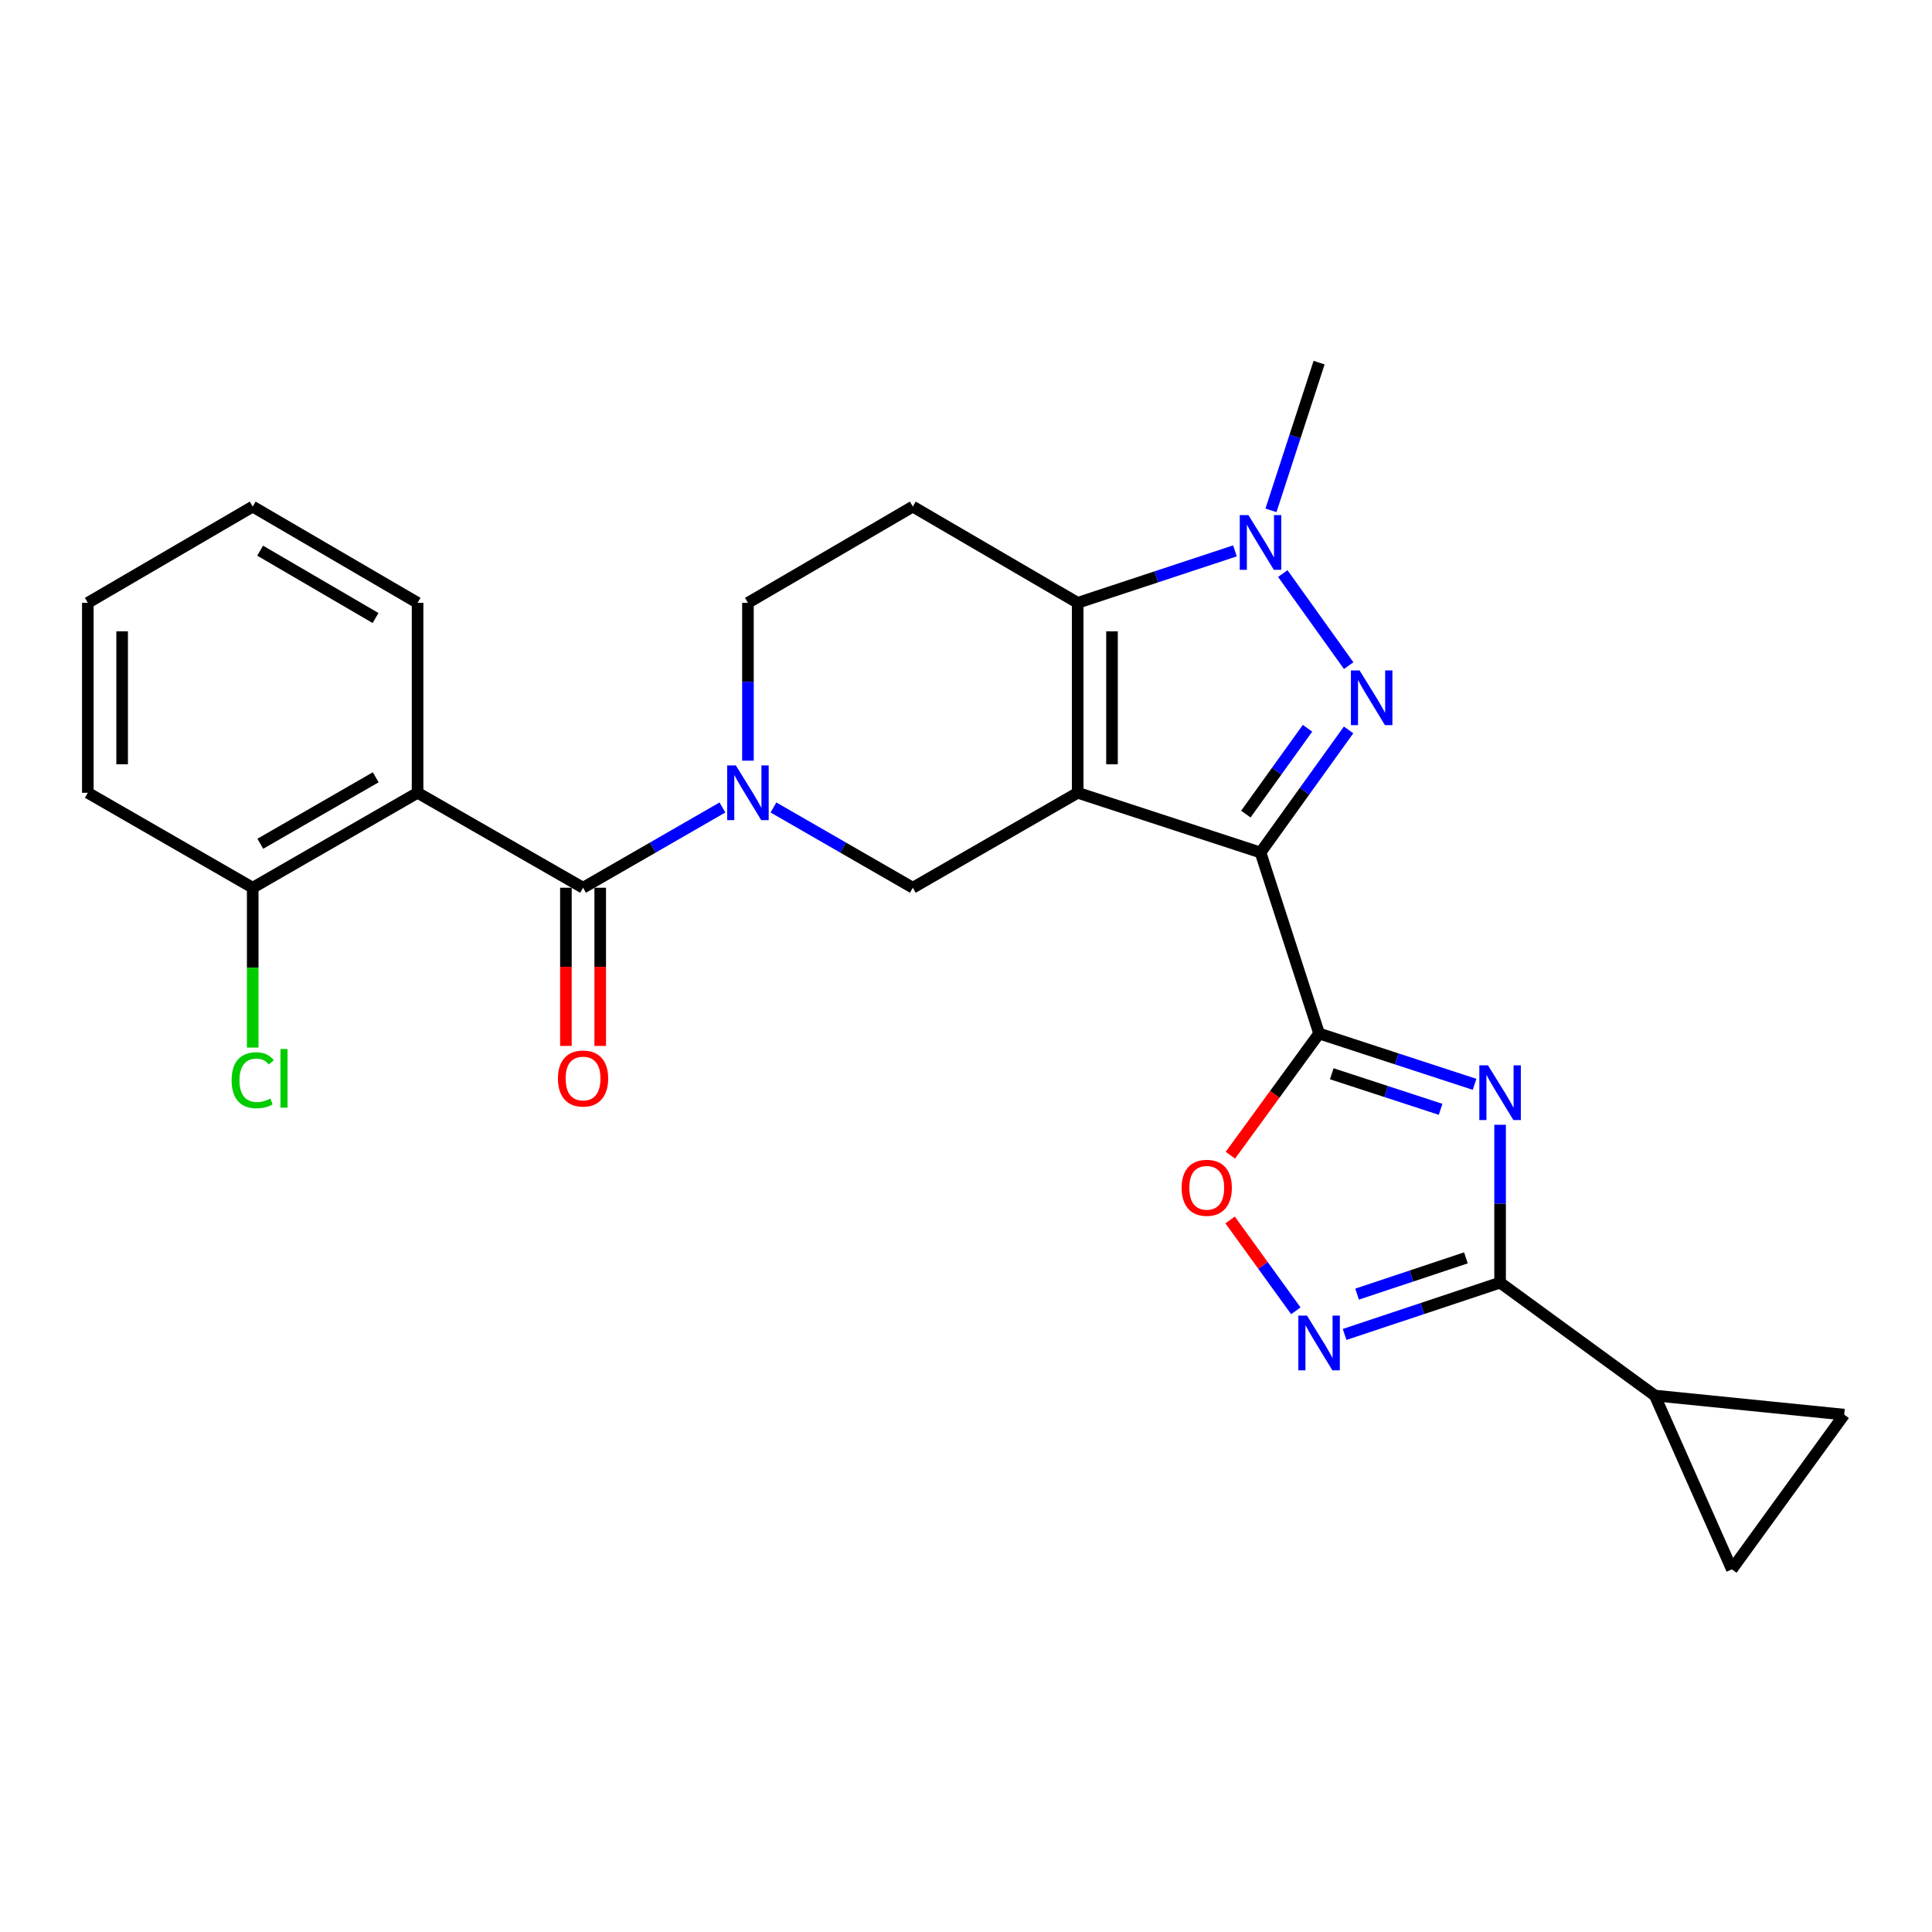 <?xml version='1.0' encoding='iso-8859-1'?>
<svg version='1.1' baseProfile='full'
              xmlns='http://www.w3.org/2000/svg'
                      xmlns:rdkit='http://www.rdkit.org/xml'
                      xmlns:xlink='http://www.w3.org/1999/xlink'
                  xml:space='preserve'
width='1000px' height='1000px' viewBox='0 0 1000 1000'>
<!-- END OF HEADER -->
<rect style='opacity:1.0;fill:#FFFFFF;stroke:none' width='1000' height='1000' x='0' y='0'> </rect>
<path class='bond-0' d='M 557.809,410.342 L 652.439,441.254' style='fill:none;fill-rule:evenodd;stroke:#000000;stroke-width:6px;stroke-linecap:butt;stroke-linejoin:miter;stroke-opacity:1' />
<path class='bond-4' d='M 557.809,410.342 L 557.809,312.021' style='fill:none;fill-rule:evenodd;stroke:#000000;stroke-width:6px;stroke-linecap:butt;stroke-linejoin:miter;stroke-opacity:1' />
<path class='bond-4' d='M 575.568,395.594 L 575.568,326.769' style='fill:none;fill-rule:evenodd;stroke:#000000;stroke-width:6px;stroke-linecap:butt;stroke-linejoin:miter;stroke-opacity:1' />
<path class='bond-10' d='M 557.809,410.342 L 472.472,459.488' style='fill:none;fill-rule:evenodd;stroke:#000000;stroke-width:6px;stroke-linecap:butt;stroke-linejoin:miter;stroke-opacity:1' />
<path class='bond-1' d='M 652.439,441.254 L 675.234,409.523' style='fill:none;fill-rule:evenodd;stroke:#000000;stroke-width:6px;stroke-linecap:butt;stroke-linejoin:miter;stroke-opacity:1' />
<path class='bond-1' d='M 675.234,409.523 L 698.029,377.792' style='fill:none;fill-rule:evenodd;stroke:#0000FF;stroke-width:6px;stroke-linecap:butt;stroke-linejoin:miter;stroke-opacity:1' />
<path class='bond-1' d='M 644.854,421.373 L 660.81,399.161' style='fill:none;fill-rule:evenodd;stroke:#000000;stroke-width:6px;stroke-linecap:butt;stroke-linejoin:miter;stroke-opacity:1' />
<path class='bond-1' d='M 660.81,399.161 L 676.766,376.95' style='fill:none;fill-rule:evenodd;stroke:#0000FF;stroke-width:6px;stroke-linecap:butt;stroke-linejoin:miter;stroke-opacity:1' />
<path class='bond-2' d='M 652.439,441.254 L 682.759,534.948' style='fill:none;fill-rule:evenodd;stroke:#000000;stroke-width:6px;stroke-linecap:butt;stroke-linejoin:miter;stroke-opacity:1' />
<path class='bond-26' d='M 698.071,344.535 L 663.974,296.884' style='fill:none;fill-rule:evenodd;stroke:#0000FF;stroke-width:6px;stroke-linecap:butt;stroke-linejoin:miter;stroke-opacity:1' />
<path class='bond-3' d='M 682.759,534.948 L 722.999,548.098' style='fill:none;fill-rule:evenodd;stroke:#000000;stroke-width:6px;stroke-linecap:butt;stroke-linejoin:miter;stroke-opacity:1' />
<path class='bond-3' d='M 722.999,548.098 L 763.239,561.249' style='fill:none;fill-rule:evenodd;stroke:#0000FF;stroke-width:6px;stroke-linecap:butt;stroke-linejoin:miter;stroke-opacity:1' />
<path class='bond-3' d='M 689.315,555.774 L 717.482,564.979' style='fill:none;fill-rule:evenodd;stroke:#000000;stroke-width:6px;stroke-linecap:butt;stroke-linejoin:miter;stroke-opacity:1' />
<path class='bond-3' d='M 717.482,564.979 L 745.65,574.185' style='fill:none;fill-rule:evenodd;stroke:#0000FF;stroke-width:6px;stroke-linecap:butt;stroke-linejoin:miter;stroke-opacity:1' />
<path class='bond-12' d='M 682.759,534.948 L 659.802,566.439' style='fill:none;fill-rule:evenodd;stroke:#000000;stroke-width:6px;stroke-linecap:butt;stroke-linejoin:miter;stroke-opacity:1' />
<path class='bond-12' d='M 659.802,566.439 L 636.844,597.931' style='fill:none;fill-rule:evenodd;stroke:#FF0000;stroke-width:6px;stroke-linecap:butt;stroke-linejoin:miter;stroke-opacity:1' />
<path class='bond-7' d='M 776.443,582.182 L 776.443,623.038' style='fill:none;fill-rule:evenodd;stroke:#0000FF;stroke-width:6px;stroke-linecap:butt;stroke-linejoin:miter;stroke-opacity:1' />
<path class='bond-7' d='M 776.443,623.038 L 776.443,663.894' style='fill:none;fill-rule:evenodd;stroke:#000000;stroke-width:6px;stroke-linecap:butt;stroke-linejoin:miter;stroke-opacity:1' />
<path class='bond-5' d='M 557.809,312.021 L 598.508,298.578' style='fill:none;fill-rule:evenodd;stroke:#000000;stroke-width:6px;stroke-linecap:butt;stroke-linejoin:miter;stroke-opacity:1' />
<path class='bond-5' d='M 598.508,298.578 L 639.208,285.134' style='fill:none;fill-rule:evenodd;stroke:#0000FF;stroke-width:6px;stroke-linecap:butt;stroke-linejoin:miter;stroke-opacity:1' />
<path class='bond-14' d='M 557.809,312.021 L 472.472,262.214' style='fill:none;fill-rule:evenodd;stroke:#000000;stroke-width:6px;stroke-linecap:butt;stroke-linejoin:miter;stroke-opacity:1' />
<path class='bond-20' d='M 657.85,264.157 L 670.305,225.929' style='fill:none;fill-rule:evenodd;stroke:#0000FF;stroke-width:6px;stroke-linecap:butt;stroke-linejoin:miter;stroke-opacity:1' />
<path class='bond-20' d='M 670.305,225.929 L 682.759,187.702' style='fill:none;fill-rule:evenodd;stroke:#000000;stroke-width:6px;stroke-linecap:butt;stroke-linejoin:miter;stroke-opacity:1' />
<path class='bond-6' d='M 400.338,417.945 L 436.405,438.716' style='fill:none;fill-rule:evenodd;stroke:#0000FF;stroke-width:6px;stroke-linecap:butt;stroke-linejoin:miter;stroke-opacity:1' />
<path class='bond-6' d='M 436.405,438.716 L 472.472,459.488' style='fill:none;fill-rule:evenodd;stroke:#000000;stroke-width:6px;stroke-linecap:butt;stroke-linejoin:miter;stroke-opacity:1' />
<path class='bond-8' d='M 373.934,417.944 L 337.861,438.716' style='fill:none;fill-rule:evenodd;stroke:#0000FF;stroke-width:6px;stroke-linecap:butt;stroke-linejoin:miter;stroke-opacity:1' />
<path class='bond-8' d='M 337.861,438.716 L 301.789,459.488' style='fill:none;fill-rule:evenodd;stroke:#000000;stroke-width:6px;stroke-linecap:butt;stroke-linejoin:miter;stroke-opacity:1' />
<path class='bond-17' d='M 387.136,393.724 L 387.136,352.873' style='fill:none;fill-rule:evenodd;stroke:#0000FF;stroke-width:6px;stroke-linecap:butt;stroke-linejoin:miter;stroke-opacity:1' />
<path class='bond-17' d='M 387.136,352.873 L 387.136,312.021' style='fill:none;fill-rule:evenodd;stroke:#000000;stroke-width:6px;stroke-linecap:butt;stroke-linejoin:miter;stroke-opacity:1' />
<path class='bond-13' d='M 776.443,663.894 L 856.53,722.325' style='fill:none;fill-rule:evenodd;stroke:#000000;stroke-width:6px;stroke-linecap:butt;stroke-linejoin:miter;stroke-opacity:1' />
<path class='bond-28' d='M 776.443,663.894 L 736.206,677.303' style='fill:none;fill-rule:evenodd;stroke:#000000;stroke-width:6px;stroke-linecap:butt;stroke-linejoin:miter;stroke-opacity:1' />
<path class='bond-28' d='M 736.206,677.303 L 695.968,690.711' style='fill:none;fill-rule:evenodd;stroke:#0000FF;stroke-width:6px;stroke-linecap:butt;stroke-linejoin:miter;stroke-opacity:1' />
<path class='bond-28' d='M 758.757,651.068 L 730.591,660.454' style='fill:none;fill-rule:evenodd;stroke:#000000;stroke-width:6px;stroke-linecap:butt;stroke-linejoin:miter;stroke-opacity:1' />
<path class='bond-28' d='M 730.591,660.454 L 702.425,669.839' style='fill:none;fill-rule:evenodd;stroke:#0000FF;stroke-width:6px;stroke-linecap:butt;stroke-linejoin:miter;stroke-opacity:1' />
<path class='bond-11' d='M 301.789,459.488 L 216.137,410.342' style='fill:none;fill-rule:evenodd;stroke:#000000;stroke-width:6px;stroke-linecap:butt;stroke-linejoin:miter;stroke-opacity:1' />
<path class='bond-19' d='M 292.909,459.488 L 292.909,500.427' style='fill:none;fill-rule:evenodd;stroke:#000000;stroke-width:6px;stroke-linecap:butt;stroke-linejoin:miter;stroke-opacity:1' />
<path class='bond-19' d='M 292.909,500.427 L 292.909,541.367' style='fill:none;fill-rule:evenodd;stroke:#FF0000;stroke-width:6px;stroke-linecap:butt;stroke-linejoin:miter;stroke-opacity:1' />
<path class='bond-19' d='M 310.669,459.488 L 310.669,500.427' style='fill:none;fill-rule:evenodd;stroke:#000000;stroke-width:6px;stroke-linecap:butt;stroke-linejoin:miter;stroke-opacity:1' />
<path class='bond-19' d='M 310.669,500.427 L 310.669,541.367' style='fill:none;fill-rule:evenodd;stroke:#FF0000;stroke-width:6px;stroke-linecap:butt;stroke-linejoin:miter;stroke-opacity:1' />
<path class='bond-9' d='M 670.722,678.472 L 653.714,654.959' style='fill:none;fill-rule:evenodd;stroke:#0000FF;stroke-width:6px;stroke-linecap:butt;stroke-linejoin:miter;stroke-opacity:1' />
<path class='bond-9' d='M 653.714,654.959 L 636.705,631.446' style='fill:none;fill-rule:evenodd;stroke:#FF0000;stroke-width:6px;stroke-linecap:butt;stroke-linejoin:miter;stroke-opacity:1' />
<path class='bond-18' d='M 216.137,410.342 L 130.801,459.488' style='fill:none;fill-rule:evenodd;stroke:#000000;stroke-width:6px;stroke-linecap:butt;stroke-linejoin:miter;stroke-opacity:1' />
<path class='bond-18' d='M 194.474,402.324 L 134.738,436.726' style='fill:none;fill-rule:evenodd;stroke:#000000;stroke-width:6px;stroke-linecap:butt;stroke-linejoin:miter;stroke-opacity:1' />
<path class='bond-22' d='M 216.137,410.342 L 216.137,312.021' style='fill:none;fill-rule:evenodd;stroke:#000000;stroke-width:6px;stroke-linecap:butt;stroke-linejoin:miter;stroke-opacity:1' />
<path class='bond-15' d='M 856.53,722.325 L 896.421,812.298' style='fill:none;fill-rule:evenodd;stroke:#000000;stroke-width:6px;stroke-linecap:butt;stroke-linejoin:miter;stroke-opacity:1' />
<path class='bond-16' d='M 856.53,722.325 L 954.545,732.211' style='fill:none;fill-rule:evenodd;stroke:#000000;stroke-width:6px;stroke-linecap:butt;stroke-linejoin:miter;stroke-opacity:1' />
<path class='bond-27' d='M 472.472,262.214 L 387.136,312.021' style='fill:none;fill-rule:evenodd;stroke:#000000;stroke-width:6px;stroke-linecap:butt;stroke-linejoin:miter;stroke-opacity:1' />
<path class='bond-29' d='M 896.421,812.298 L 954.545,732.211' style='fill:none;fill-rule:evenodd;stroke:#000000;stroke-width:6px;stroke-linecap:butt;stroke-linejoin:miter;stroke-opacity:1' />
<path class='bond-21' d='M 130.801,459.488 L 130.801,500.857' style='fill:none;fill-rule:evenodd;stroke:#000000;stroke-width:6px;stroke-linecap:butt;stroke-linejoin:miter;stroke-opacity:1' />
<path class='bond-21' d='M 130.801,500.857 L 130.801,542.227' style='fill:none;fill-rule:evenodd;stroke:#00CC00;stroke-width:6px;stroke-linecap:butt;stroke-linejoin:miter;stroke-opacity:1' />
<path class='bond-23' d='M 130.801,459.488 L 45.455,410.342' style='fill:none;fill-rule:evenodd;stroke:#000000;stroke-width:6px;stroke-linecap:butt;stroke-linejoin:miter;stroke-opacity:1' />
<path class='bond-24' d='M 216.137,312.021 L 130.801,262.214' style='fill:none;fill-rule:evenodd;stroke:#000000;stroke-width:6px;stroke-linecap:butt;stroke-linejoin:miter;stroke-opacity:1' />
<path class='bond-24' d='M 194.384,319.889 L 134.649,285.024' style='fill:none;fill-rule:evenodd;stroke:#000000;stroke-width:6px;stroke-linecap:butt;stroke-linejoin:miter;stroke-opacity:1' />
<path class='bond-30' d='M 45.455,410.342 L 45.455,312.021' style='fill:none;fill-rule:evenodd;stroke:#000000;stroke-width:6px;stroke-linecap:butt;stroke-linejoin:miter;stroke-opacity:1' />
<path class='bond-30' d='M 63.215,395.594 L 63.215,326.769' style='fill:none;fill-rule:evenodd;stroke:#000000;stroke-width:6px;stroke-linecap:butt;stroke-linejoin:miter;stroke-opacity:1' />
<path class='bond-25' d='M 130.801,262.214 L 45.455,312.021' style='fill:none;fill-rule:evenodd;stroke:#000000;stroke-width:6px;stroke-linecap:butt;stroke-linejoin:miter;stroke-opacity:1' />
<path  class='atom-2' d='M 703.712 347.007
L 712.992 362.007
Q 713.912 363.487, 715.392 366.167
Q 716.872 368.847, 716.952 369.007
L 716.952 347.007
L 720.712 347.007
L 720.712 375.327
L 716.832 375.327
L 706.872 358.927
Q 705.712 357.007, 704.472 354.807
Q 703.272 352.607, 702.912 351.927
L 702.912 375.327
L 699.232 375.327
L 699.232 347.007
L 703.712 347.007
' fill='#0000FF'/>
<path  class='atom-4' d='M 770.183 551.404
L 779.463 566.404
Q 780.383 567.884, 781.863 570.564
Q 783.343 573.244, 783.423 573.404
L 783.423 551.404
L 787.183 551.404
L 787.183 579.724
L 783.303 579.724
L 773.343 563.324
Q 772.183 561.404, 770.943 559.204
Q 769.743 557.004, 769.383 556.324
L 769.383 579.724
L 765.703 579.724
L 765.703 551.404
L 770.183 551.404
' fill='#0000FF'/>
<path  class='atom-6' d='M 646.179 266.604
L 655.459 281.604
Q 656.379 283.084, 657.859 285.764
Q 659.339 288.444, 659.419 288.604
L 659.419 266.604
L 663.179 266.604
L 663.179 294.924
L 659.299 294.924
L 649.339 278.524
Q 648.179 276.604, 646.939 274.404
Q 645.739 272.204, 645.379 271.524
L 645.379 294.924
L 641.699 294.924
L 641.699 266.604
L 646.179 266.604
' fill='#0000FF'/>
<path  class='atom-7' d='M 380.876 396.182
L 390.156 411.182
Q 391.076 412.662, 392.556 415.342
Q 394.036 418.022, 394.116 418.182
L 394.116 396.182
L 397.876 396.182
L 397.876 424.502
L 393.996 424.502
L 384.036 408.102
Q 382.876 406.182, 381.636 403.982
Q 380.436 401.782, 380.076 401.102
L 380.076 424.502
L 376.396 424.502
L 376.396 396.182
L 380.876 396.182
' fill='#0000FF'/>
<path  class='atom-10' d='M 676.499 680.952
L 685.779 695.952
Q 686.699 697.432, 688.179 700.112
Q 689.659 702.792, 689.739 702.952
L 689.739 680.952
L 693.499 680.952
L 693.499 709.272
L 689.619 709.272
L 679.659 692.872
Q 678.499 690.952, 677.259 688.752
Q 676.059 686.552, 675.699 685.872
L 675.699 709.272
L 672.019 709.272
L 672.019 680.952
L 676.499 680.952
' fill='#0000FF'/>
<path  class='atom-13' d='M 611.606 614.799
Q 611.606 607.999, 614.966 604.199
Q 618.326 600.399, 624.606 600.399
Q 630.886 600.399, 634.246 604.199
Q 637.606 607.999, 637.606 614.799
Q 637.606 621.679, 634.206 625.599
Q 630.806 629.479, 624.606 629.479
Q 618.366 629.479, 614.966 625.599
Q 611.606 621.719, 611.606 614.799
M 624.606 626.279
Q 628.926 626.279, 631.246 623.399
Q 633.606 620.479, 633.606 614.799
Q 633.606 609.239, 631.246 606.439
Q 628.926 603.599, 624.606 603.599
Q 620.286 603.599, 617.926 606.399
Q 615.606 609.199, 615.606 614.799
Q 615.606 620.519, 617.926 623.399
Q 620.286 626.279, 624.606 626.279
' fill='#FF0000'/>
<path  class='atom-20' d='M 288.789 558.234
Q 288.789 551.434, 292.149 547.634
Q 295.509 543.834, 301.789 543.834
Q 308.069 543.834, 311.429 547.634
Q 314.789 551.434, 314.789 558.234
Q 314.789 565.114, 311.389 569.034
Q 307.989 572.914, 301.789 572.914
Q 295.549 572.914, 292.149 569.034
Q 288.789 565.154, 288.789 558.234
M 301.789 569.714
Q 306.109 569.714, 308.429 566.834
Q 310.789 563.914, 310.789 558.234
Q 310.789 552.674, 308.429 549.874
Q 306.109 547.034, 301.789 547.034
Q 297.469 547.034, 295.109 549.834
Q 292.789 552.634, 292.789 558.234
Q 292.789 563.954, 295.109 566.834
Q 297.469 569.714, 301.789 569.714
' fill='#FF0000'/>
<path  class='atom-22' d='M 119.881 559.134
Q 119.881 552.094, 123.161 548.414
Q 126.481 544.694, 132.761 544.694
Q 138.601 544.694, 141.721 548.814
L 139.081 550.974
Q 136.801 547.974, 132.761 547.974
Q 128.481 547.974, 126.201 550.854
Q 123.961 553.694, 123.961 559.134
Q 123.961 564.734, 126.281 567.614
Q 128.641 570.494, 133.201 570.494
Q 136.321 570.494, 139.961 568.614
L 141.081 571.614
Q 139.601 572.574, 137.361 573.134
Q 135.121 573.694, 132.641 573.694
Q 126.481 573.694, 123.161 569.934
Q 119.881 566.174, 119.881 559.134
' fill='#00CC00'/>
<path  class='atom-22' d='M 145.161 542.974
L 148.841 542.974
L 148.841 573.334
L 145.161 573.334
L 145.161 542.974
' fill='#00CC00'/>
</svg>
